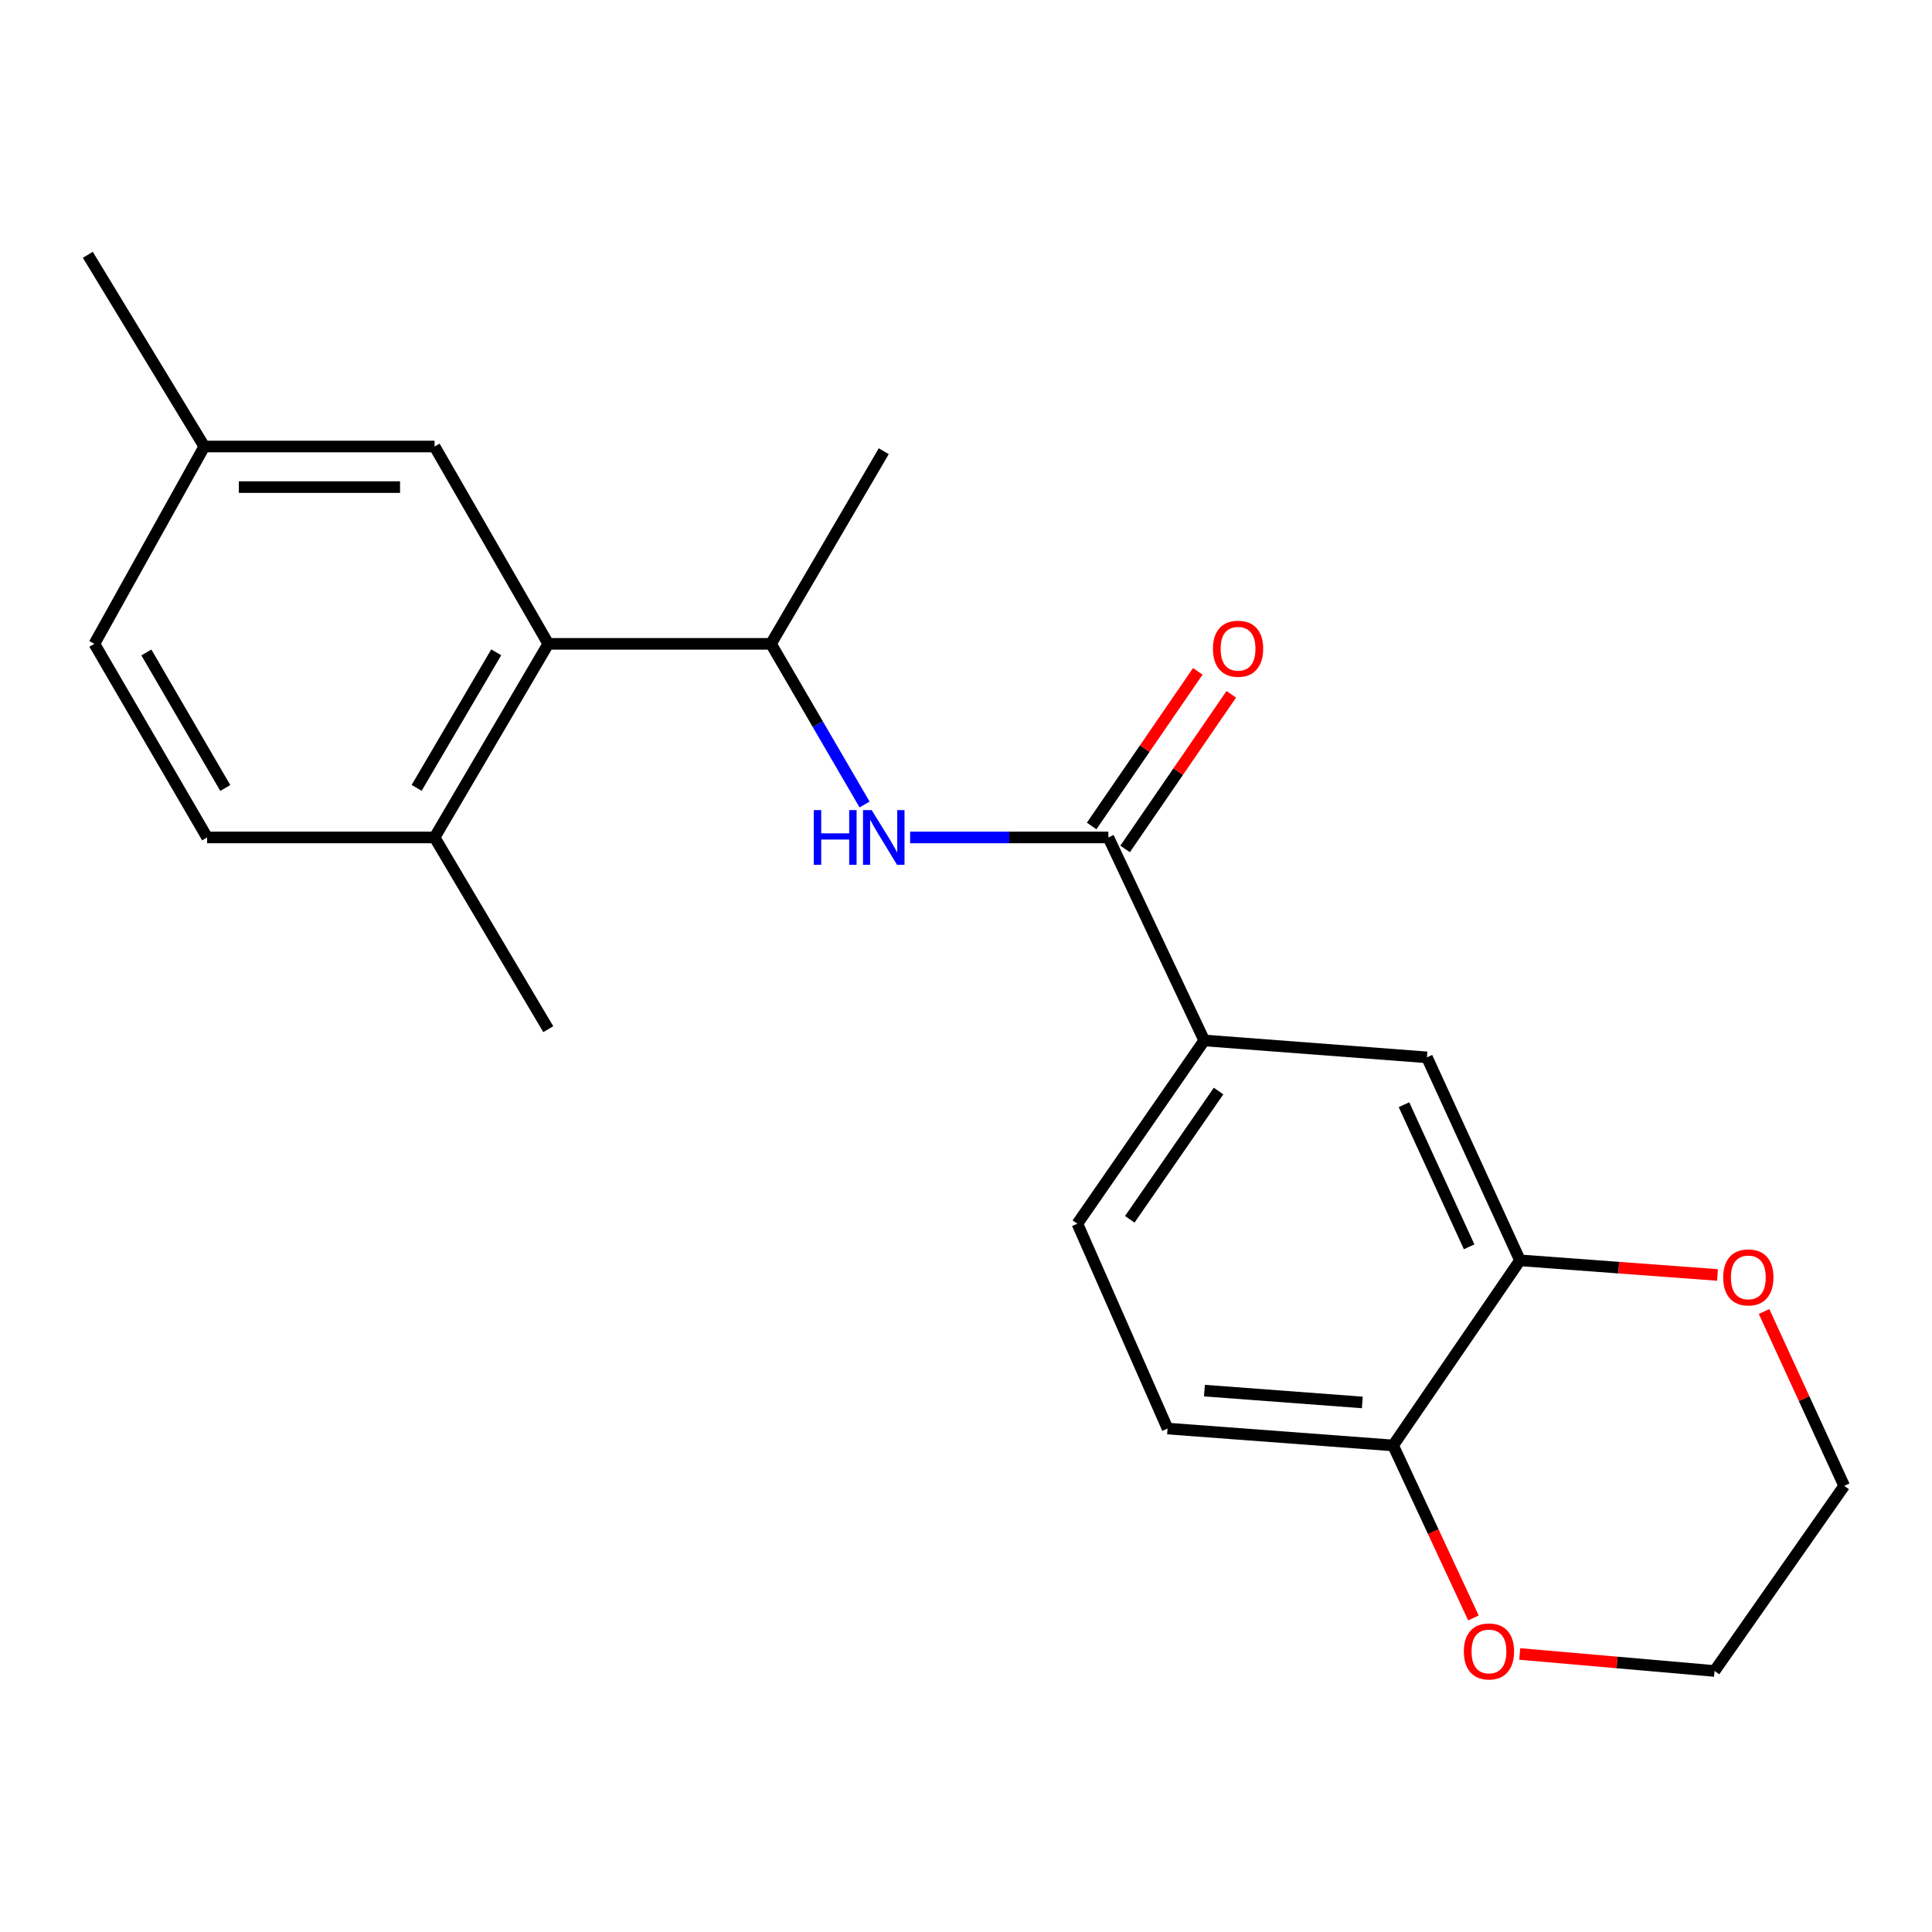 <?xml version='1.0' encoding='iso-8859-1'?>
<svg version='1.1' baseProfile='full'
              xmlns='http://www.w3.org/2000/svg'
                      xmlns:rdkit='http://www.rdkit.org/xml'
                      xmlns:xlink='http://www.w3.org/1999/xlink'
                  xml:space='preserve'
width='1000px' height='1000px' viewBox='0 0 1000 1000'>
<!-- END OF HEADER -->
<rect style='opacity:1.0;fill:#FFFFFF;stroke:none' width='1000' height='1000' x='0' y='0'> </rect>
<path class='bond-0' d='M 573.694,433.463 L 522.387,433.463' style='fill:none;fill-rule:evenodd;stroke:#000000;stroke-width:6px;stroke-linecap:butt;stroke-linejoin:miter;stroke-opacity:1' />
<path class='bond-0' d='M 522.387,433.463 L 471.081,433.463' style='fill:none;fill-rule:evenodd;stroke:#0000FF;stroke-width:6px;stroke-linecap:butt;stroke-linejoin:miter;stroke-opacity:1' />
<path class='bond-2' d='M 573.694,433.463 L 623.309,538.53' style='fill:none;fill-rule:evenodd;stroke:#000000;stroke-width:6px;stroke-linecap:butt;stroke-linejoin:miter;stroke-opacity:1' />
<path class='bond-10' d='M 582.353,439.409 L 609.83,399.391' style='fill:none;fill-rule:evenodd;stroke:#000000;stroke-width:6px;stroke-linecap:butt;stroke-linejoin:miter;stroke-opacity:1' />
<path class='bond-10' d='M 609.83,399.391 L 637.306,359.373' style='fill:none;fill-rule:evenodd;stroke:#FF0000;stroke-width:6px;stroke-linecap:butt;stroke-linejoin:miter;stroke-opacity:1' />
<path class='bond-10' d='M 565.034,427.517 L 592.51,387.499' style='fill:none;fill-rule:evenodd;stroke:#000000;stroke-width:6px;stroke-linecap:butt;stroke-linejoin:miter;stroke-opacity:1' />
<path class='bond-10' d='M 592.51,387.499 L 619.987,347.482' style='fill:none;fill-rule:evenodd;stroke:#FF0000;stroke-width:6px;stroke-linecap:butt;stroke-linejoin:miter;stroke-opacity:1' />
<path class='bond-3' d='M 447.498,416.404 L 423.281,374.828' style='fill:none;fill-rule:evenodd;stroke:#0000FF;stroke-width:6px;stroke-linecap:butt;stroke-linejoin:miter;stroke-opacity:1' />
<path class='bond-3' d='M 423.281,374.828 L 399.065,333.252' style='fill:none;fill-rule:evenodd;stroke:#000000;stroke-width:6px;stroke-linecap:butt;stroke-linejoin:miter;stroke-opacity:1' />
<path class='bond-1' d='M 283.786,333.252 L 399.065,333.252' style='fill:none;fill-rule:evenodd;stroke:#000000;stroke-width:6px;stroke-linecap:butt;stroke-linejoin:miter;stroke-opacity:1' />
<path class='bond-7' d='M 283.786,333.252 L 224.938,433.463' style='fill:none;fill-rule:evenodd;stroke:#000000;stroke-width:6px;stroke-linecap:butt;stroke-linejoin:miter;stroke-opacity:1' />
<path class='bond-7' d='M 256.843,337.645 L 215.65,407.793' style='fill:none;fill-rule:evenodd;stroke:#000000;stroke-width:6px;stroke-linecap:butt;stroke-linejoin:miter;stroke-opacity:1' />
<path class='bond-8' d='M 283.786,333.252 L 224.938,231.115' style='fill:none;fill-rule:evenodd;stroke:#000000;stroke-width:6px;stroke-linecap:butt;stroke-linejoin:miter;stroke-opacity:1' />
<path class='bond-5' d='M 623.309,538.53 L 738.577,547.283' style='fill:none;fill-rule:evenodd;stroke:#000000;stroke-width:6px;stroke-linecap:butt;stroke-linejoin:miter;stroke-opacity:1' />
<path class='bond-12' d='M 623.309,538.53 L 557.645,633.384' style='fill:none;fill-rule:evenodd;stroke:#000000;stroke-width:6px;stroke-linecap:butt;stroke-linejoin:miter;stroke-opacity:1' />
<path class='bond-12' d='M 630.733,564.715 L 584.768,631.113' style='fill:none;fill-rule:evenodd;stroke:#000000;stroke-width:6px;stroke-linecap:butt;stroke-linejoin:miter;stroke-opacity:1' />
<path class='bond-17' d='M 399.065,333.252 L 457.434,233.542' style='fill:none;fill-rule:evenodd;stroke:#000000;stroke-width:6px;stroke-linecap:butt;stroke-linejoin:miter;stroke-opacity:1' />
<path class='bond-4' d='M 786.745,652.35 L 738.577,547.283' style='fill:none;fill-rule:evenodd;stroke:#000000;stroke-width:6px;stroke-linecap:butt;stroke-linejoin:miter;stroke-opacity:1' />
<path class='bond-4' d='M 760.422,645.345 L 726.704,571.798' style='fill:none;fill-rule:evenodd;stroke:#000000;stroke-width:6px;stroke-linecap:butt;stroke-linejoin:miter;stroke-opacity:1' />
<path class='bond-9' d='M 786.745,652.35 L 837.856,656.135' style='fill:none;fill-rule:evenodd;stroke:#000000;stroke-width:6px;stroke-linecap:butt;stroke-linejoin:miter;stroke-opacity:1' />
<path class='bond-9' d='M 837.856,656.135 L 888.967,659.921' style='fill:none;fill-rule:evenodd;stroke:#FF0000;stroke-width:6px;stroke-linecap:butt;stroke-linejoin:miter;stroke-opacity:1' />
<path class='bond-22' d='M 786.745,652.35 L 721.069,748.161' style='fill:none;fill-rule:evenodd;stroke:#000000;stroke-width:6px;stroke-linecap:butt;stroke-linejoin:miter;stroke-opacity:1' />
<path class='bond-6' d='M 721.069,748.161 L 604.331,739.419' style='fill:none;fill-rule:evenodd;stroke:#000000;stroke-width:6px;stroke-linecap:butt;stroke-linejoin:miter;stroke-opacity:1' />
<path class='bond-6' d='M 705.127,725.9 L 623.411,719.78' style='fill:none;fill-rule:evenodd;stroke:#000000;stroke-width:6px;stroke-linecap:butt;stroke-linejoin:miter;stroke-opacity:1' />
<path class='bond-11' d='M 721.069,748.161 L 741.858,792.8' style='fill:none;fill-rule:evenodd;stroke:#000000;stroke-width:6px;stroke-linecap:butt;stroke-linejoin:miter;stroke-opacity:1' />
<path class='bond-11' d='M 741.858,792.8 L 762.647,837.44' style='fill:none;fill-rule:evenodd;stroke:#FF0000;stroke-width:6px;stroke-linecap:butt;stroke-linejoin:miter;stroke-opacity:1' />
<path class='bond-14' d='M 224.938,433.463 L 107.208,433.463' style='fill:none;fill-rule:evenodd;stroke:#000000;stroke-width:6px;stroke-linecap:butt;stroke-linejoin:miter;stroke-opacity:1' />
<path class='bond-20' d='M 224.938,433.463 L 283.786,532.694' style='fill:none;fill-rule:evenodd;stroke:#000000;stroke-width:6px;stroke-linecap:butt;stroke-linejoin:miter;stroke-opacity:1' />
<path class='bond-15' d='M 224.938,231.115 L 105.749,231.115' style='fill:none;fill-rule:evenodd;stroke:#000000;stroke-width:6px;stroke-linecap:butt;stroke-linejoin:miter;stroke-opacity:1' />
<path class='bond-15' d='M 207.06,252.123 L 123.628,252.123' style='fill:none;fill-rule:evenodd;stroke:#000000;stroke-width:6px;stroke-linecap:butt;stroke-linejoin:miter;stroke-opacity:1' />
<path class='bond-18' d='M 913.077,678.834 L 933.811,723.961' style='fill:none;fill-rule:evenodd;stroke:#FF0000;stroke-width:6px;stroke-linecap:butt;stroke-linejoin:miter;stroke-opacity:1' />
<path class='bond-18' d='M 933.811,723.961 L 954.545,769.088' style='fill:none;fill-rule:evenodd;stroke:#000000;stroke-width:6px;stroke-linecap:butt;stroke-linejoin:miter;stroke-opacity:1' />
<path class='bond-19' d='M 786.615,856.09 L 837.025,860.494' style='fill:none;fill-rule:evenodd;stroke:#FF0000;stroke-width:6px;stroke-linecap:butt;stroke-linejoin:miter;stroke-opacity:1' />
<path class='bond-19' d='M 837.025,860.494 L 887.434,864.899' style='fill:none;fill-rule:evenodd;stroke:#000000;stroke-width:6px;stroke-linecap:butt;stroke-linejoin:miter;stroke-opacity:1' />
<path class='bond-13' d='M 557.645,633.384 L 604.331,739.419' style='fill:none;fill-rule:evenodd;stroke:#000000;stroke-width:6px;stroke-linecap:butt;stroke-linejoin:miter;stroke-opacity:1' />
<path class='bond-24' d='M 107.208,433.463 L 48.851,333.252' style='fill:none;fill-rule:evenodd;stroke:#000000;stroke-width:6px;stroke-linecap:butt;stroke-linejoin:miter;stroke-opacity:1' />
<path class='bond-24' d='M 116.609,407.859 L 75.759,337.711' style='fill:none;fill-rule:evenodd;stroke:#000000;stroke-width:6px;stroke-linecap:butt;stroke-linejoin:miter;stroke-opacity:1' />
<path class='bond-16' d='M 105.749,231.115 L 48.851,333.252' style='fill:none;fill-rule:evenodd;stroke:#000000;stroke-width:6px;stroke-linecap:butt;stroke-linejoin:miter;stroke-opacity:1' />
<path class='bond-21' d='M 105.749,231.115 L 45.455,131.884' style='fill:none;fill-rule:evenodd;stroke:#000000;stroke-width:6px;stroke-linecap:butt;stroke-linejoin:miter;stroke-opacity:1' />
<path class='bond-23' d='M 954.545,769.088 L 887.434,864.899' style='fill:none;fill-rule:evenodd;stroke:#000000;stroke-width:6px;stroke-linecap:butt;stroke-linejoin:miter;stroke-opacity:1' />
<path  class='atom-1' d='M 421.214 419.303
L 425.054 419.303
L 425.054 431.343
L 439.534 431.343
L 439.534 419.303
L 443.374 419.303
L 443.374 447.623
L 439.534 447.623
L 439.534 434.543
L 425.054 434.543
L 425.054 447.623
L 421.214 447.623
L 421.214 419.303
' fill='#0000FF'/>
<path  class='atom-1' d='M 451.174 419.303
L 460.454 434.303
Q 461.374 435.783, 462.854 438.463
Q 464.334 441.143, 464.414 441.303
L 464.414 419.303
L 468.174 419.303
L 468.174 447.623
L 464.294 447.623
L 454.334 431.223
Q 453.174 429.303, 451.934 427.103
Q 450.734 424.903, 450.374 424.223
L 450.374 447.623
L 446.694 447.623
L 446.694 419.303
L 451.174 419.303
' fill='#0000FF'/>
<path  class='atom-10' d='M 891.93 661.183
Q 891.93 654.383, 895.29 650.583
Q 898.65 646.783, 904.93 646.783
Q 911.21 646.783, 914.57 650.583
Q 917.93 654.383, 917.93 661.183
Q 917.93 668.063, 914.53 671.983
Q 911.13 675.863, 904.93 675.863
Q 898.69 675.863, 895.29 671.983
Q 891.93 668.103, 891.93 661.183
M 904.93 672.663
Q 909.25 672.663, 911.57 669.783
Q 913.93 666.863, 913.93 661.183
Q 913.93 655.623, 911.57 652.823
Q 909.25 649.983, 904.93 649.983
Q 900.61 649.983, 898.25 652.783
Q 895.93 655.583, 895.93 661.183
Q 895.93 666.903, 898.25 669.783
Q 900.61 672.663, 904.93 672.663
' fill='#FF0000'/>
<path  class='atom-11' d='M 627.816 335.783
Q 627.816 328.983, 631.176 325.183
Q 634.536 321.383, 640.816 321.383
Q 647.096 321.383, 650.456 325.183
Q 653.816 328.983, 653.816 335.783
Q 653.816 342.663, 650.416 346.583
Q 647.016 350.463, 640.816 350.463
Q 634.576 350.463, 631.176 346.583
Q 627.816 342.703, 627.816 335.783
M 640.816 347.263
Q 645.136 347.263, 647.456 344.383
Q 649.816 341.463, 649.816 335.783
Q 649.816 330.223, 647.456 327.423
Q 645.136 324.583, 640.816 324.583
Q 636.496 324.583, 634.136 327.383
Q 631.816 330.183, 631.816 335.783
Q 631.816 341.503, 634.136 344.383
Q 636.496 347.263, 640.816 347.263
' fill='#FF0000'/>
<path  class='atom-12' d='M 757.685 854.778
Q 757.685 847.978, 761.045 844.178
Q 764.405 840.378, 770.685 840.378
Q 776.965 840.378, 780.325 844.178
Q 783.685 847.978, 783.685 854.778
Q 783.685 861.658, 780.285 865.578
Q 776.885 869.458, 770.685 869.458
Q 764.445 869.458, 761.045 865.578
Q 757.685 861.698, 757.685 854.778
M 770.685 866.258
Q 775.005 866.258, 777.325 863.378
Q 779.685 860.458, 779.685 854.778
Q 779.685 849.218, 777.325 846.418
Q 775.005 843.578, 770.685 843.578
Q 766.365 843.578, 764.005 846.378
Q 761.685 849.178, 761.685 854.778
Q 761.685 860.498, 764.005 863.378
Q 766.365 866.258, 770.685 866.258
' fill='#FF0000'/>
</svg>
